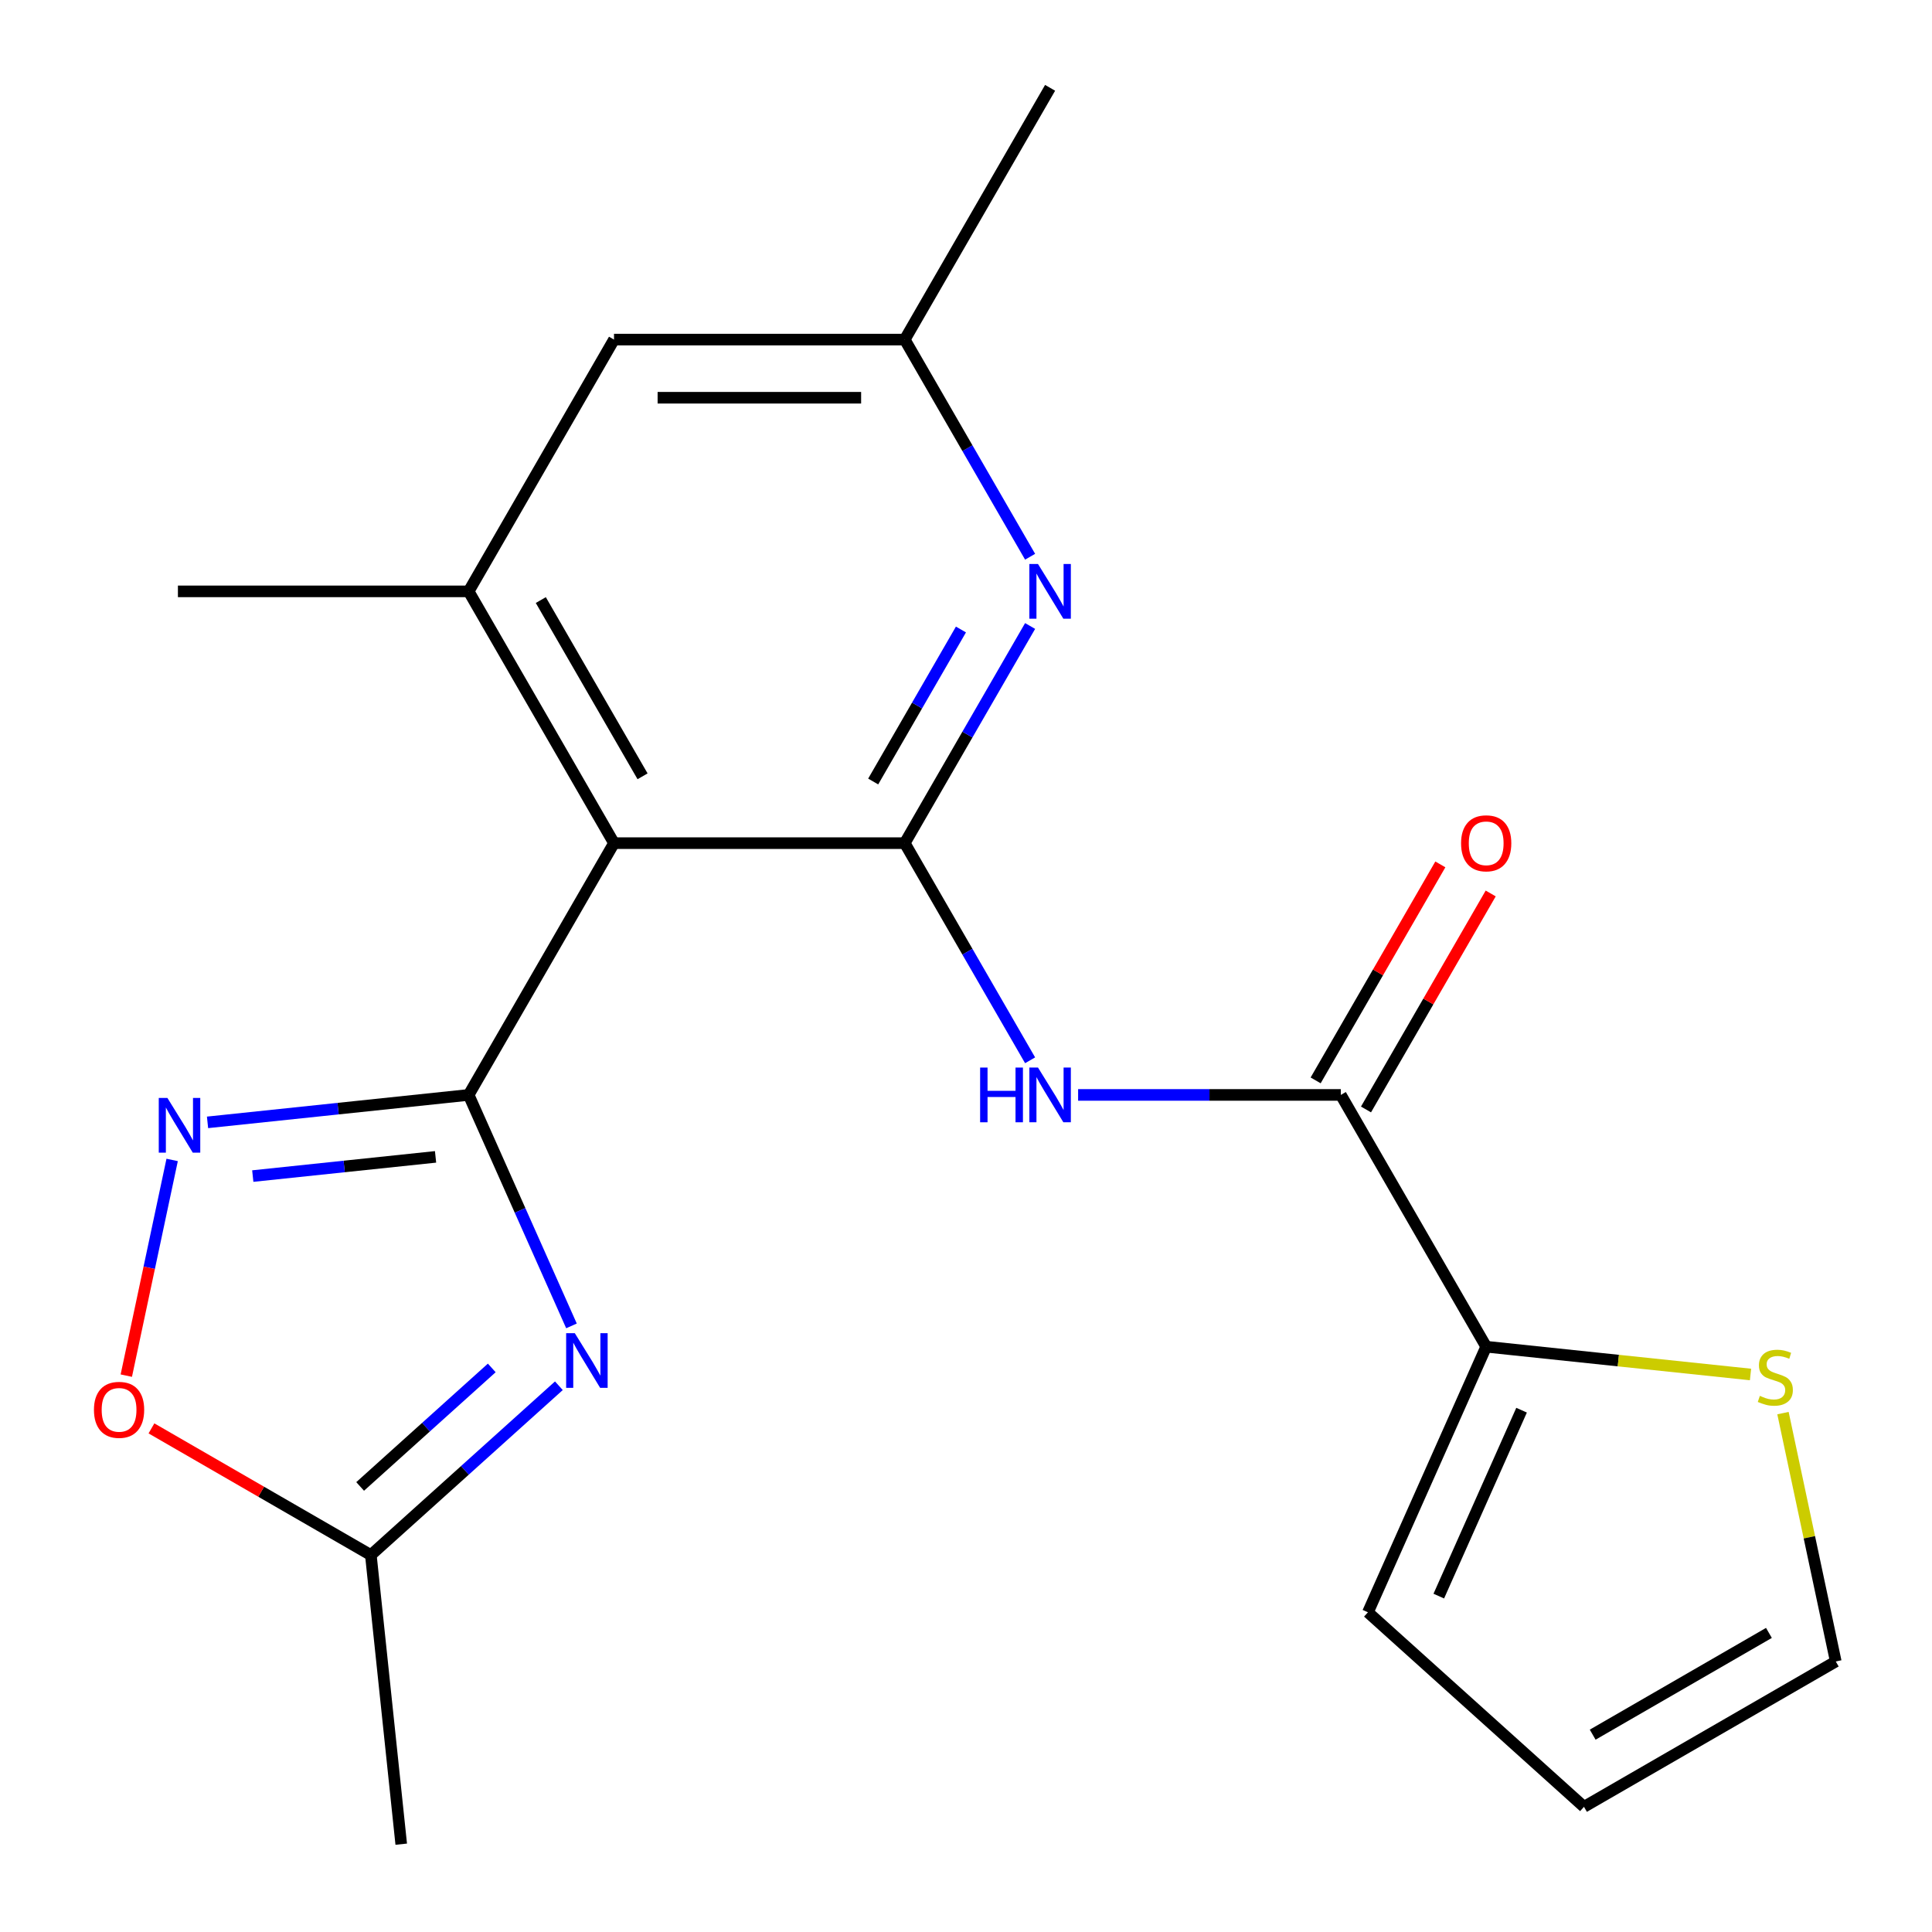 <?xml version='1.0' encoding='iso-8859-1'?>
<svg version='1.1' baseProfile='full'
              xmlns='http://www.w3.org/2000/svg'
                      xmlns:rdkit='http://www.rdkit.org/xml'
                      xmlns:xlink='http://www.w3.org/1999/xlink'
                  xml:space='preserve'
width='1000px' height='1000px' viewBox='0 0 1000 1000'>
<!-- END OF HEADER -->
<rect style='opacity:1.0;fill:#FFFFFF;stroke:none' width='1000' height='1000' x='0' y='0'> </rect>
<path class='bond-1' d='M 242.57,566.73 L 269.183,626.504' style='fill:none;fill-rule:evenodd;stroke:#000000;stroke-width:6px;stroke-linecap:butt;stroke-linejoin:miter;stroke-opacity:1' />
<path class='bond-1' d='M 269.183,626.504 L 295.796,686.278' style='fill:none;fill-rule:evenodd;stroke:#0000FF;stroke-width:6px;stroke-linecap:butt;stroke-linejoin:miter;stroke-opacity:1' />
<path class='bond-2' d='M 242.57,566.73 L 317.81,436.411' style='fill:none;fill-rule:evenodd;stroke:#000000;stroke-width:6px;stroke-linecap:butt;stroke-linejoin:miter;stroke-opacity:1' />
<path class='bond-3' d='M 242.57,566.73 L 174.994,573.833' style='fill:none;fill-rule:evenodd;stroke:#000000;stroke-width:6px;stroke-linecap:butt;stroke-linejoin:miter;stroke-opacity:1' />
<path class='bond-3' d='M 174.994,573.833 L 107.417,580.936' style='fill:none;fill-rule:evenodd;stroke:#0000FF;stroke-width:6px;stroke-linecap:butt;stroke-linejoin:miter;stroke-opacity:1' />
<path class='bond-3' d='M 225.443,598.792 L 178.14,603.764' style='fill:none;fill-rule:evenodd;stroke:#000000;stroke-width:6px;stroke-linecap:butt;stroke-linejoin:miter;stroke-opacity:1' />
<path class='bond-3' d='M 178.14,603.764 L 130.836,608.736' style='fill:none;fill-rule:evenodd;stroke:#0000FF;stroke-width:6px;stroke-linecap:butt;stroke-linejoin:miter;stroke-opacity:1' />
<path class='bond-0' d='M 468.289,436.411 L 317.81,436.411' style='fill:none;fill-rule:evenodd;stroke:#000000;stroke-width:6px;stroke-linecap:butt;stroke-linejoin:miter;stroke-opacity:1' />
<path class='bond-4' d='M 468.289,436.411 L 500.735,492.61' style='fill:none;fill-rule:evenodd;stroke:#000000;stroke-width:6px;stroke-linecap:butt;stroke-linejoin:miter;stroke-opacity:1' />
<path class='bond-4' d='M 500.735,492.61 L 533.182,548.808' style='fill:none;fill-rule:evenodd;stroke:#0000FF;stroke-width:6px;stroke-linecap:butt;stroke-linejoin:miter;stroke-opacity:1' />
<path class='bond-6' d='M 468.289,436.411 L 500.735,380.213' style='fill:none;fill-rule:evenodd;stroke:#000000;stroke-width:6px;stroke-linecap:butt;stroke-linejoin:miter;stroke-opacity:1' />
<path class='bond-6' d='M 500.735,380.213 L 533.182,324.014' style='fill:none;fill-rule:evenodd;stroke:#0000FF;stroke-width:6px;stroke-linecap:butt;stroke-linejoin:miter;stroke-opacity:1' />
<path class='bond-6' d='M 451.959,404.504 L 474.672,365.165' style='fill:none;fill-rule:evenodd;stroke:#000000;stroke-width:6px;stroke-linecap:butt;stroke-linejoin:miter;stroke-opacity:1' />
<path class='bond-6' d='M 474.672,365.165 L 497.384,325.826' style='fill:none;fill-rule:evenodd;stroke:#0000FF;stroke-width:6px;stroke-linecap:butt;stroke-linejoin:miter;stroke-opacity:1' />
<path class='bond-8' d='M 289.274,717.258 L 240.611,761.074' style='fill:none;fill-rule:evenodd;stroke:#0000FF;stroke-width:6px;stroke-linecap:butt;stroke-linejoin:miter;stroke-opacity:1' />
<path class='bond-8' d='M 240.611,761.074 L 191.948,804.89' style='fill:none;fill-rule:evenodd;stroke:#000000;stroke-width:6px;stroke-linecap:butt;stroke-linejoin:miter;stroke-opacity:1' />
<path class='bond-8' d='M 254.537,708.037 L 220.473,738.708' style='fill:none;fill-rule:evenodd;stroke:#0000FF;stroke-width:6px;stroke-linecap:butt;stroke-linejoin:miter;stroke-opacity:1' />
<path class='bond-8' d='M 220.473,738.708 L 186.409,769.38' style='fill:none;fill-rule:evenodd;stroke:#000000;stroke-width:6px;stroke-linecap:butt;stroke-linejoin:miter;stroke-opacity:1' />
<path class='bond-7' d='M 317.81,436.411 L 242.57,306.092' style='fill:none;fill-rule:evenodd;stroke:#000000;stroke-width:6px;stroke-linecap:butt;stroke-linejoin:miter;stroke-opacity:1' />
<path class='bond-7' d='M 332.588,401.816 L 279.92,310.592' style='fill:none;fill-rule:evenodd;stroke:#000000;stroke-width:6px;stroke-linecap:butt;stroke-linejoin:miter;stroke-opacity:1' />
<path class='bond-10' d='M 89.106,600.382 L 77.24,656.204' style='fill:none;fill-rule:evenodd;stroke:#0000FF;stroke-width:6px;stroke-linecap:butt;stroke-linejoin:miter;stroke-opacity:1' />
<path class='bond-10' d='M 77.24,656.204 L 65.375,712.027' style='fill:none;fill-rule:evenodd;stroke:#FF0000;stroke-width:6px;stroke-linecap:butt;stroke-linejoin:miter;stroke-opacity:1' />
<path class='bond-5' d='M 558.031,566.73 L 626.02,566.73' style='fill:none;fill-rule:evenodd;stroke:#0000FF;stroke-width:6px;stroke-linecap:butt;stroke-linejoin:miter;stroke-opacity:1' />
<path class='bond-5' d='M 626.02,566.73 L 694.008,566.73' style='fill:none;fill-rule:evenodd;stroke:#000000;stroke-width:6px;stroke-linecap:butt;stroke-linejoin:miter;stroke-opacity:1' />
<path class='bond-9' d='M 694.008,566.73 L 769.248,697.049' style='fill:none;fill-rule:evenodd;stroke:#000000;stroke-width:6px;stroke-linecap:butt;stroke-linejoin:miter;stroke-opacity:1' />
<path class='bond-14' d='M 707.04,574.254 L 739.313,518.356' style='fill:none;fill-rule:evenodd;stroke:#000000;stroke-width:6px;stroke-linecap:butt;stroke-linejoin:miter;stroke-opacity:1' />
<path class='bond-14' d='M 739.313,518.356 L 771.586,462.457' style='fill:none;fill-rule:evenodd;stroke:#FF0000;stroke-width:6px;stroke-linecap:butt;stroke-linejoin:miter;stroke-opacity:1' />
<path class='bond-14' d='M 680.976,559.206 L 713.249,503.308' style='fill:none;fill-rule:evenodd;stroke:#000000;stroke-width:6px;stroke-linecap:butt;stroke-linejoin:miter;stroke-opacity:1' />
<path class='bond-14' d='M 713.249,503.308 L 745.522,447.409' style='fill:none;fill-rule:evenodd;stroke:#FF0000;stroke-width:6px;stroke-linecap:butt;stroke-linejoin:miter;stroke-opacity:1' />
<path class='bond-22' d='M 533.182,288.17 L 500.735,231.972' style='fill:none;fill-rule:evenodd;stroke:#0000FF;stroke-width:6px;stroke-linecap:butt;stroke-linejoin:miter;stroke-opacity:1' />
<path class='bond-22' d='M 500.735,231.972 L 468.289,175.773' style='fill:none;fill-rule:evenodd;stroke:#000000;stroke-width:6px;stroke-linecap:butt;stroke-linejoin:miter;stroke-opacity:1' />
<path class='bond-12' d='M 242.57,306.092 L 317.81,175.773' style='fill:none;fill-rule:evenodd;stroke:#000000;stroke-width:6px;stroke-linecap:butt;stroke-linejoin:miter;stroke-opacity:1' />
<path class='bond-18' d='M 242.57,306.092 L 92.091,306.092' style='fill:none;fill-rule:evenodd;stroke:#000000;stroke-width:6px;stroke-linecap:butt;stroke-linejoin:miter;stroke-opacity:1' />
<path class='bond-19' d='M 191.948,804.89 L 207.677,954.545' style='fill:none;fill-rule:evenodd;stroke:#000000;stroke-width:6px;stroke-linecap:butt;stroke-linejoin:miter;stroke-opacity:1' />
<path class='bond-21' d='M 191.948,804.89 L 135.169,772.109' style='fill:none;fill-rule:evenodd;stroke:#000000;stroke-width:6px;stroke-linecap:butt;stroke-linejoin:miter;stroke-opacity:1' />
<path class='bond-21' d='M 135.169,772.109 L 78.391,739.328' style='fill:none;fill-rule:evenodd;stroke:#FF0000;stroke-width:6px;stroke-linecap:butt;stroke-linejoin:miter;stroke-opacity:1' />
<path class='bond-11' d='M 769.248,697.049 L 837.654,704.239' style='fill:none;fill-rule:evenodd;stroke:#000000;stroke-width:6px;stroke-linecap:butt;stroke-linejoin:miter;stroke-opacity:1' />
<path class='bond-11' d='M 837.654,704.239 L 906.061,711.429' style='fill:none;fill-rule:evenodd;stroke:#CCCC00;stroke-width:6px;stroke-linecap:butt;stroke-linejoin:miter;stroke-opacity:1' />
<path class='bond-15' d='M 769.248,697.049 L 708.043,834.519' style='fill:none;fill-rule:evenodd;stroke:#000000;stroke-width:6px;stroke-linecap:butt;stroke-linejoin:miter;stroke-opacity:1' />
<path class='bond-15' d='M 787.561,729.911 L 744.717,826.14' style='fill:none;fill-rule:evenodd;stroke:#000000;stroke-width:6px;stroke-linecap:butt;stroke-linejoin:miter;stroke-opacity:1' />
<path class='bond-16' d='M 922.865,731.421 L 936.527,795.695' style='fill:none;fill-rule:evenodd;stroke:#CCCC00;stroke-width:6px;stroke-linecap:butt;stroke-linejoin:miter;stroke-opacity:1' />
<path class='bond-16' d='M 936.527,795.695 L 950.189,859.97' style='fill:none;fill-rule:evenodd;stroke:#000000;stroke-width:6px;stroke-linecap:butt;stroke-linejoin:miter;stroke-opacity:1' />
<path class='bond-13' d='M 317.81,175.773 L 468.289,175.773' style='fill:none;fill-rule:evenodd;stroke:#000000;stroke-width:6px;stroke-linecap:butt;stroke-linejoin:miter;stroke-opacity:1' />
<path class='bond-13' d='M 340.382,205.869 L 445.717,205.869' style='fill:none;fill-rule:evenodd;stroke:#000000;stroke-width:6px;stroke-linecap:butt;stroke-linejoin:miter;stroke-opacity:1' />
<path class='bond-20' d='M 468.289,175.773 L 543.529,45.455' style='fill:none;fill-rule:evenodd;stroke:#000000;stroke-width:6px;stroke-linecap:butt;stroke-linejoin:miter;stroke-opacity:1' />
<path class='bond-17' d='M 708.043,834.519 L 819.87,935.209' style='fill:none;fill-rule:evenodd;stroke:#000000;stroke-width:6px;stroke-linecap:butt;stroke-linejoin:miter;stroke-opacity:1' />
<path class='bond-23' d='M 950.189,859.97 L 819.87,935.209' style='fill:none;fill-rule:evenodd;stroke:#000000;stroke-width:6px;stroke-linecap:butt;stroke-linejoin:miter;stroke-opacity:1' />
<path class='bond-23' d='M 915.594,845.192 L 824.37,897.86' style='fill:none;fill-rule:evenodd;stroke:#000000;stroke-width:6px;stroke-linecap:butt;stroke-linejoin:miter;stroke-opacity:1' />
<path  class='atom-2' d='M 297.516 690.04
L 306.796 705.04
Q 307.716 706.52, 309.196 709.2
Q 310.676 711.88, 310.756 712.04
L 310.756 690.04
L 314.516 690.04
L 314.516 718.36
L 310.636 718.36
L 300.676 701.96
Q 299.516 700.04, 298.276 697.84
Q 297.076 695.64, 296.716 694.96
L 296.716 718.36
L 293.036 718.36
L 293.036 690.04
L 297.516 690.04
' fill='#0000FF'/>
<path  class='atom-4' d='M 86.655 568.3
L 95.935 583.3
Q 96.855 584.78, 98.335 587.46
Q 99.815 590.14, 99.895 590.3
L 99.895 568.3
L 103.655 568.3
L 103.655 596.62
L 99.775 596.62
L 89.815 580.22
Q 88.655 578.3, 87.415 576.1
Q 86.215 573.9, 85.855 573.22
L 85.855 596.62
L 82.175 596.62
L 82.175 568.3
L 86.655 568.3
' fill='#0000FF'/>
<path  class='atom-5' d='M 507.309 552.57
L 511.149 552.57
L 511.149 564.61
L 525.629 564.61
L 525.629 552.57
L 529.469 552.57
L 529.469 580.89
L 525.629 580.89
L 525.629 567.81
L 511.149 567.81
L 511.149 580.89
L 507.309 580.89
L 507.309 552.57
' fill='#0000FF'/>
<path  class='atom-5' d='M 537.269 552.57
L 546.549 567.57
Q 547.469 569.05, 548.949 571.73
Q 550.429 574.41, 550.509 574.57
L 550.509 552.57
L 554.269 552.57
L 554.269 580.89
L 550.389 580.89
L 540.429 564.49
Q 539.269 562.57, 538.029 560.37
Q 536.829 558.17, 536.469 557.49
L 536.469 580.89
L 532.789 580.89
L 532.789 552.57
L 537.269 552.57
' fill='#0000FF'/>
<path  class='atom-7' d='M 537.269 291.932
L 546.549 306.932
Q 547.469 308.412, 548.949 311.092
Q 550.429 313.772, 550.509 313.932
L 550.509 291.932
L 554.269 291.932
L 554.269 320.252
L 550.389 320.252
L 540.429 303.852
Q 539.269 301.932, 538.029 299.732
Q 536.829 297.532, 536.469 296.852
L 536.469 320.252
L 532.789 320.252
L 532.789 291.932
L 537.269 291.932
' fill='#0000FF'/>
<path  class='atom-11' d='M 48.629 729.731
Q 48.629 722.931, 51.989 719.131
Q 55.349 715.331, 61.629 715.331
Q 67.909 715.331, 71.269 719.131
Q 74.629 722.931, 74.629 729.731
Q 74.629 736.611, 71.229 740.531
Q 67.829 744.411, 61.629 744.411
Q 55.389 744.411, 51.989 740.531
Q 48.629 736.651, 48.629 729.731
M 61.629 741.211
Q 65.949 741.211, 68.269 738.331
Q 70.629 735.411, 70.629 729.731
Q 70.629 724.171, 68.269 721.371
Q 65.949 718.531, 61.629 718.531
Q 57.309 718.531, 54.949 721.331
Q 52.629 724.131, 52.629 729.731
Q 52.629 735.451, 54.949 738.331
Q 57.309 741.211, 61.629 741.211
' fill='#FF0000'/>
<path  class='atom-12' d='M 910.903 722.499
Q 911.223 722.619, 912.543 723.179
Q 913.863 723.739, 915.303 724.099
Q 916.783 724.419, 918.223 724.419
Q 920.903 724.419, 922.463 723.139
Q 924.023 721.819, 924.023 719.539
Q 924.023 717.979, 923.223 717.019
Q 922.463 716.059, 921.263 715.539
Q 920.063 715.019, 918.063 714.419
Q 915.543 713.659, 914.023 712.939
Q 912.543 712.219, 911.463 710.699
Q 910.423 709.179, 910.423 706.619
Q 910.423 703.059, 912.823 700.859
Q 915.263 698.659, 920.063 698.659
Q 923.343 698.659, 927.063 700.219
L 926.143 703.299
Q 922.743 701.899, 920.183 701.899
Q 917.423 701.899, 915.903 703.059
Q 914.383 704.179, 914.423 706.139
Q 914.423 707.659, 915.183 708.579
Q 915.983 709.499, 917.103 710.019
Q 918.263 710.539, 920.183 711.139
Q 922.743 711.939, 924.263 712.739
Q 925.783 713.539, 926.863 715.179
Q 927.983 716.779, 927.983 719.539
Q 927.983 723.459, 925.343 725.579
Q 922.743 727.659, 918.383 727.659
Q 915.863 727.659, 913.943 727.099
Q 912.063 726.579, 909.823 725.659
L 910.903 722.499
' fill='#CCCC00'/>
<path  class='atom-15' d='M 756.248 436.491
Q 756.248 429.691, 759.608 425.891
Q 762.968 422.091, 769.248 422.091
Q 775.528 422.091, 778.888 425.891
Q 782.248 429.691, 782.248 436.491
Q 782.248 443.371, 778.848 447.291
Q 775.448 451.171, 769.248 451.171
Q 763.008 451.171, 759.608 447.291
Q 756.248 443.411, 756.248 436.491
M 769.248 447.971
Q 773.568 447.971, 775.888 445.091
Q 778.248 442.171, 778.248 436.491
Q 778.248 430.931, 775.888 428.131
Q 773.568 425.291, 769.248 425.291
Q 764.928 425.291, 762.568 428.091
Q 760.248 430.891, 760.248 436.491
Q 760.248 442.211, 762.568 445.091
Q 764.928 447.971, 769.248 447.971
' fill='#FF0000'/>
</svg>
